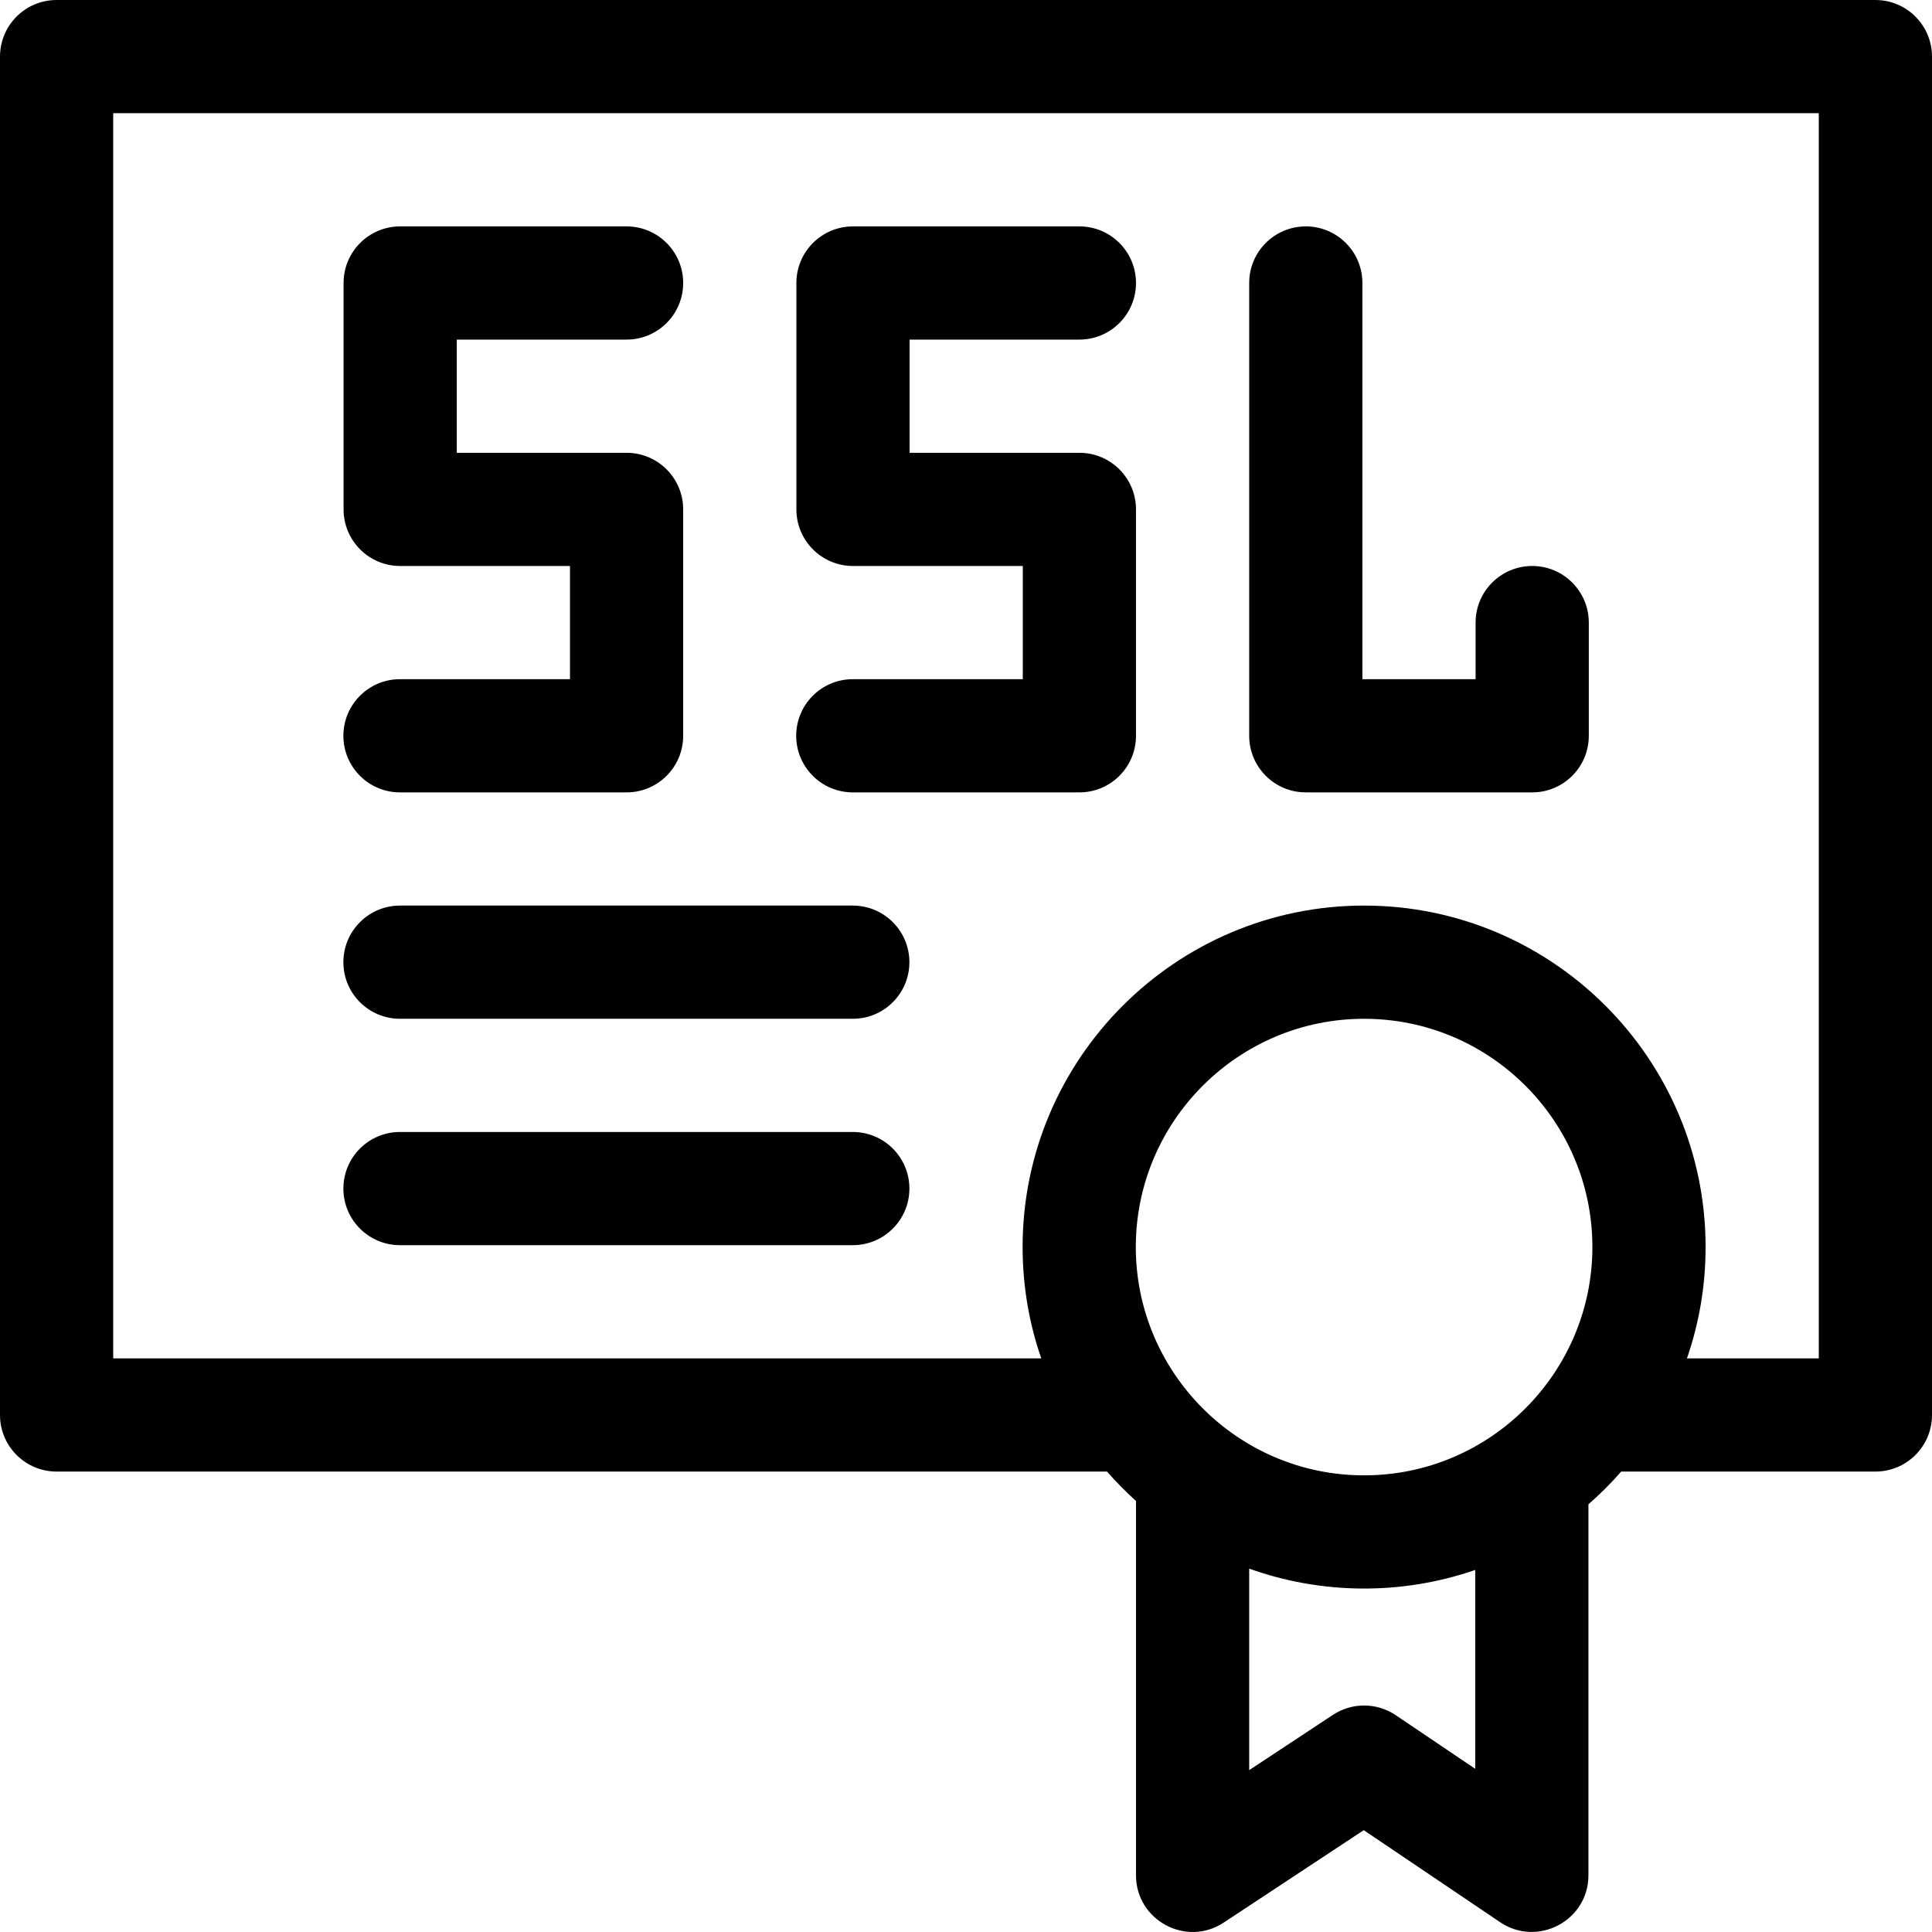 <svg id="Capa_1" enable-background="new 0 0 512 512" height="512" viewBox="0 0 512 512" width="512" xmlns="http://www.w3.org/2000/svg"><g><path d="m106 329.985h120c8.284 0 15-6.716 15-14.999 0-8.284-6.716-14.999-15-14.999h-120c-8.284 0-15 6.715-15 14.999 0 8.283 6.716 14.999 15 14.999z"/><path d="m497 0h-482c-8.284 0-15 6.716-15 14.999v359.983c0 8.284 6.716 14.999 15 14.999h278.368c2.403 2.747 4.968 5.348 7.682 7.788v99.207c0 11.881 13.251 19.122 23.263 12.518l37.094-24.483 36.152 24.398c9.896 6.678 23.391-.395 23.391-12.433v-98.319c3.085-2.694 5.986-5.593 8.682-8.676h67.368c8.284 0 15-6.716 15-14.999v-359.983c0-8.283-6.716-14.999-15-14.999zm-196 330.485c0-33.358 27.14-60.497 60.5-60.497s60.5 27.139 60.5 60.497c0 33.132-26.956 60.497-60.5 60.497-33.51 0-60.5-27.324-60.5-60.497zm89.95 138.272-21.059-14.212c-5.023-3.389-11.595-3.425-16.654-.085l-22.187 14.644v-53.4c18.909 6.776 40.147 7.17 59.9.353zm91.05-108.774h-34.941c3.199-9.251 4.941-19.174 4.941-29.499 0-49.9-40.598-90.496-90.5-90.496s-90.5 40.597-90.5 90.497c0 10.324 1.742 20.248 4.941 29.499h-245.941v-329.985h452z"/><path d="m106 179.992c-8.284 0-15 6.715-15 14.999s6.716 14.999 15 14.999h60.05c8.284 0 15-6.716 15-14.999v-59.997c0-8.284-6.716-14.999-15-14.999h-45v-29.999h45c8.284 0 15-6.716 15-14.999s-6.716-14.999-15-14.999h-60c-8.284 0-15 6.716-15 14.999v59.997c0 8.284 6.716 14.999 15 14.999h45v29.999z"/><path d="m226 179.992c-8.284 0-15 6.715-15 14.999s6.716 14.999 15 14.999h60.05c8.284 0 15-6.716 15-14.999v-59.997c0-8.284-6.716-14.999-15-14.999h-45v-29.999h45c8.284 0 15-6.716 15-14.999s-6.716-14.999-15-14.999h-60c-8.284 0-15 6.716-15 14.999v59.997c0 8.284 6.716 14.999 15 14.999h45v29.999z"/><path d="m346.05 209.99h60c8.284 0 15-6.716 15-14.999v-29.999c0-8.284-6.716-14.999-15-14.999s-15 6.715-15 14.999v14.999h-30v-104.995c0-8.284-6.716-14.999-15-14.999s-15 6.716-15 14.999v119.994c0 8.285 6.716 15 15 15z"/><path d="m106 269.987h120c8.284 0 15-6.716 15-14.999 0-8.284-6.716-14.999-15-14.999h-120c-8.284 0-15 6.715-15 14.999s6.716 14.999 15 14.999z"/></g></svg>